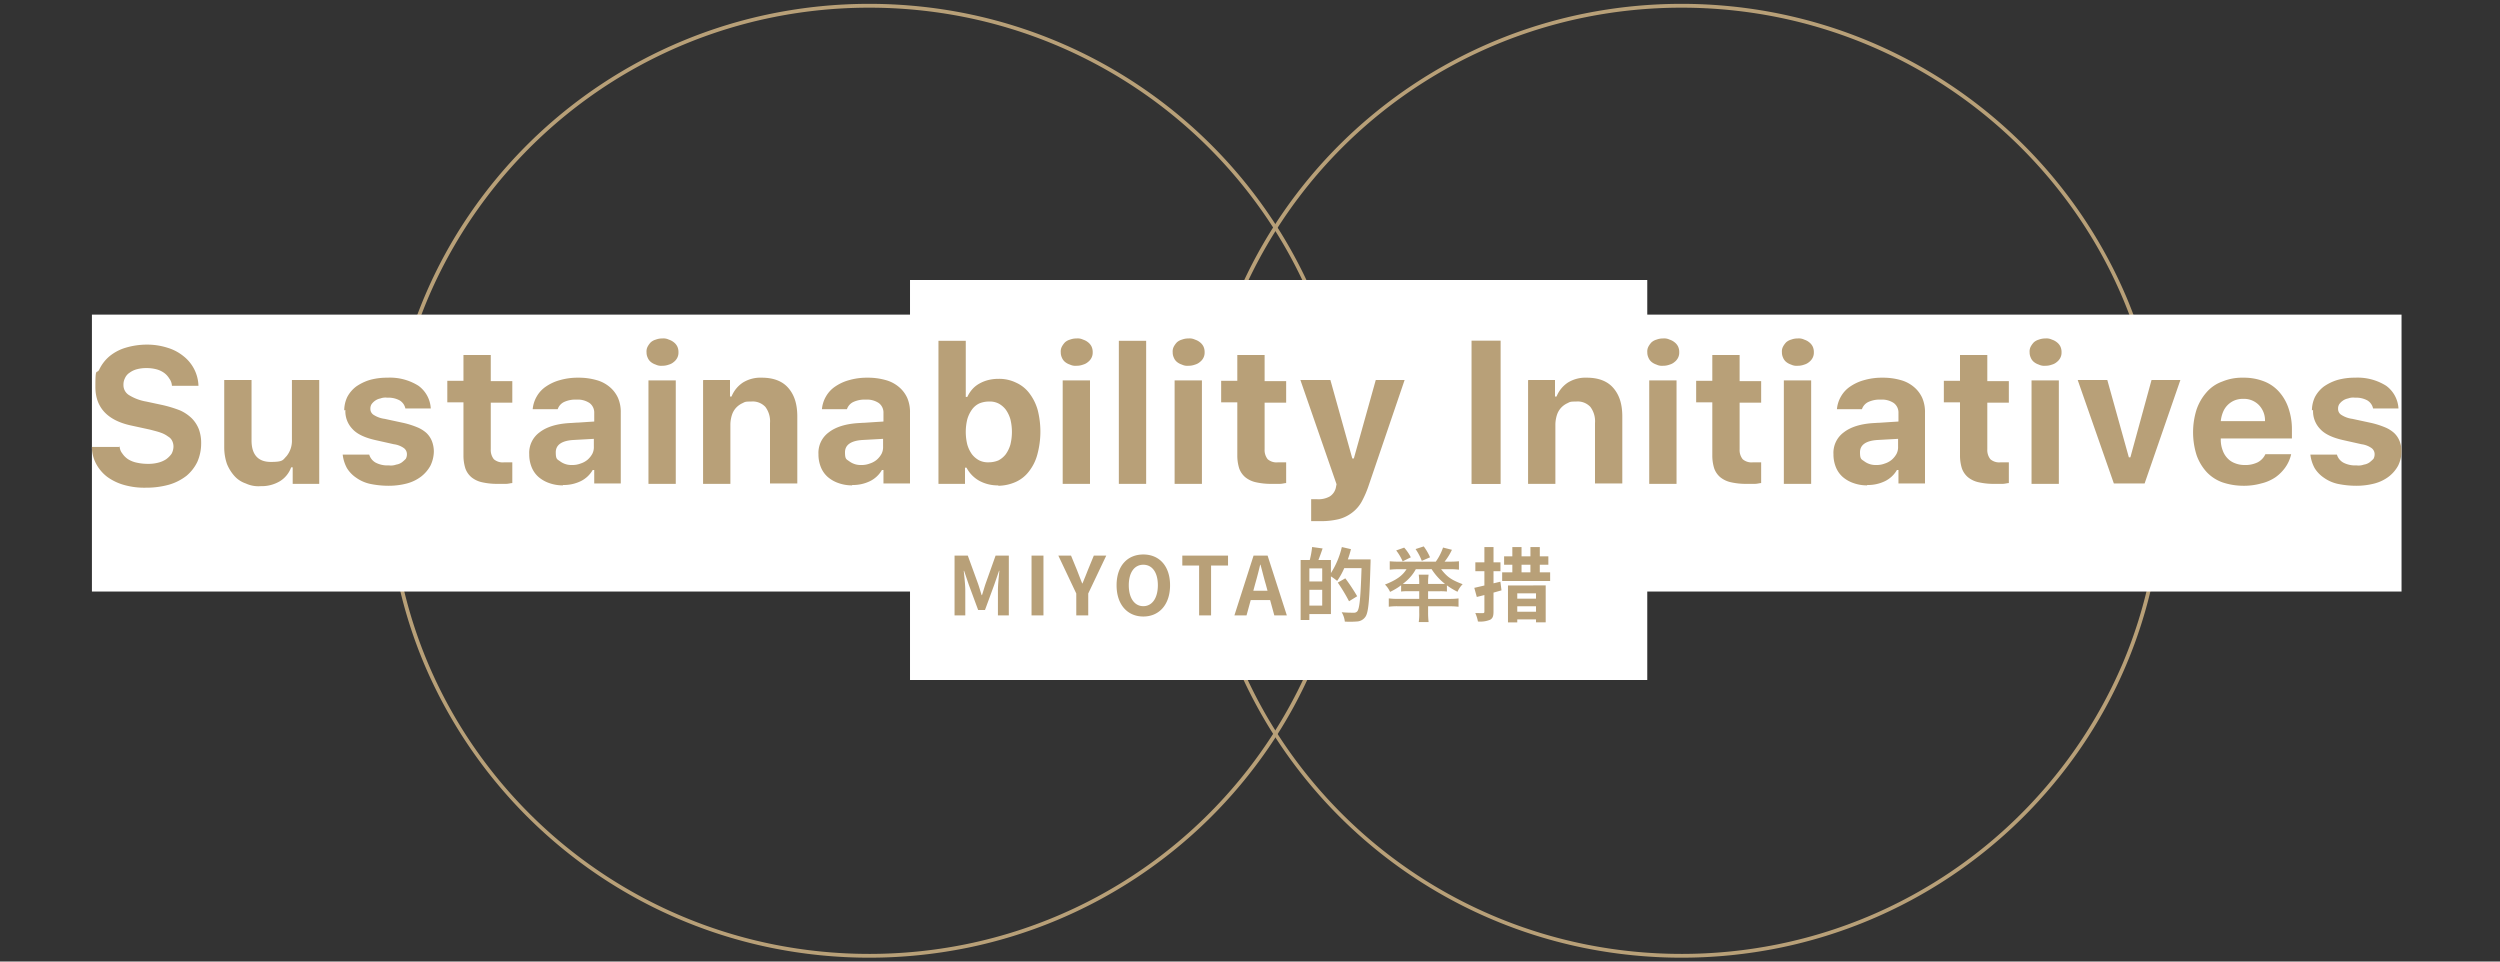 <svg xmlns="http://www.w3.org/2000/svg" xmlns:xlink="http://www.w3.org/1999/xlink" width="650" height="250" viewBox="0 0 650 250"><rect x="0" y="0" width="650" height="250" fill="#333333" stroke="none"/><defs><clipPath id="a"><rect width="606" height="250" transform="translate(8)"/></clipPath><clipPath id="c"><rect width="650" height="250"/></clipPath></defs><g id="b" clip-path="url(#c)"><g transform="translate(14)" clip-path="url(#a)"><g transform="translate(0 -0.5)"><g transform="translate(0 0.5)"><g transform="translate(0 1)"><path d="M124.8-.5a127.567,127.567,0,0,1,25.28,2.525,125.282,125.282,0,0,1,90.172,73.211,122.446,122.446,0,0,1,7.3,23.277,123.936,123.936,0,0,1,0,49.977A122.646,122.646,0,0,1,228.7,192.827a125.384,125.384,0,0,1-78.649,52.154,127.813,127.813,0,0,1-50.5,0,125.283,125.283,0,0,1-90.2-73.216,122.449,122.449,0,0,1-7.3-23.277,123.936,123.936,0,0,1,0-49.977A122.646,122.646,0,0,1,20.9,54.171,125.384,125.384,0,0,1,99.549,2.017,127.5,127.5,0,0,1,124.8-.5Zm0,247.016a126.486,126.486,0,0,0,25.051-2.5,124.25,124.25,0,0,0,89.481-72.629,121.466,121.466,0,0,0,7.243-23.09,122.958,122.958,0,0,0,0-49.581,121.662,121.662,0,0,0-18.7-43.986A124.414,124.414,0,0,0,149.854,2.993a126.8,126.8,0,0,0-50.1,0A124.221,124.221,0,0,0,10.268,75.621a121.465,121.465,0,0,0-7.243,23.09,122.957,122.957,0,0,0,0,49.581,121.662,121.662,0,0,0,18.7,43.986,124.413,124.413,0,0,0,78.021,51.737,126.487,126.487,0,0,0,25.054,2.5Z" transform="translate(87.2 0.5)" fill="#b8a078"/><path d="M124.8-.5a127.567,127.567,0,0,1,25.28,2.525,125.282,125.282,0,0,1,90.172,73.211,122.446,122.446,0,0,1,7.3,23.277,123.936,123.936,0,0,1,0,49.977A122.646,122.646,0,0,1,228.7,192.827a125.384,125.384,0,0,1-78.649,52.154,127.813,127.813,0,0,1-50.5,0,125.283,125.283,0,0,1-90.2-73.216,122.449,122.449,0,0,1-7.3-23.277,123.936,123.936,0,0,1,0-49.977A122.646,122.646,0,0,1,20.9,54.171,125.384,125.384,0,0,1,99.549,2.017,127.5,127.5,0,0,1,124.8-.5Zm0,247.016a126.486,126.486,0,0,0,25.051-2.5,124.25,124.25,0,0,0,89.481-72.629,121.466,121.466,0,0,0,7.243-23.09,122.958,122.958,0,0,0,0-49.581,121.662,121.662,0,0,0-18.7-43.986A124.414,124.414,0,0,0,149.854,2.993a126.8,126.8,0,0,0-50.1,0A124.221,124.221,0,0,0,10.268,75.621a121.465,121.465,0,0,0-7.243,23.09,122.957,122.957,0,0,0,0,49.581,121.662,121.662,0,0,0,18.7,43.986,124.413,124.413,0,0,0,78.021,51.737,126.487,126.487,0,0,0,25.054,2.5Z" transform="translate(298.4 0.5)" fill="#b8a078"/></g></g><rect width="191.685" height="104" transform="translate(222.604 73.3)" fill="#fff"/><rect width="600.5" height="72" transform="translate(9.9 82.3)" fill="#fff"/><path d="M17.1,116.5a3.157,3.157,0,0,0,.7,1.9,5.356,5.356,0,0,0,1.5,1.5,6.908,6.908,0,0,0,2.3.9,12.922,12.922,0,0,0,2.9.3,9.78,9.78,0,0,0,2.6-.3,6.667,6.667,0,0,0,2.1-.9,6.2,6.2,0,0,0,1.4-1.4,4.075,4.075,0,0,0,.5-1.8,3.339,3.339,0,0,0-.3-1.5,2.545,2.545,0,0,0-1.1-1.2,6.737,6.737,0,0,0-1.9-1c-.8-.3-1.7-.5-2.8-.8l-4.6-1c-6.4-1.3-9.6-4.7-9.6-10.1s.3-3.2,1-4.5a10.294,10.294,0,0,1,2.7-3.5,12.036,12.036,0,0,1,4.2-2.2,19.223,19.223,0,0,1,5.5-.8,17.353,17.353,0,0,1,5.3.8,12.036,12.036,0,0,1,4.2,2.2,10.165,10.165,0,0,1,3.9,7.7H30.7a3.41,3.41,0,0,0-.7-1.9,5.017,5.017,0,0,0-1.4-1.5,6.105,6.105,0,0,0-2-.9,10.075,10.075,0,0,0-2.5-.3,9.519,9.519,0,0,0-2.5.3,5.575,5.575,0,0,0-1.9.9,3.233,3.233,0,0,0-1.2,1.4,3.661,3.661,0,0,0-.4,1.8,3.016,3.016,0,0,0,1.4,2.6,12.4,12.4,0,0,0,4.5,1.7l4.2.9a31.834,31.834,0,0,1,4.6,1.4,10.524,10.524,0,0,1,3.1,2.1,8.389,8.389,0,0,1,1.8,2.8,10.248,10.248,0,0,1,.6,3.7,11.816,11.816,0,0,1-1,4.8,10.949,10.949,0,0,1-2.8,3.6,13.611,13.611,0,0,1-4.5,2.3,21.787,21.787,0,0,1-6,.8,19.32,19.32,0,0,1-5.7-.7,13.83,13.83,0,0,1-4.4-2.1,10.521,10.521,0,0,1-2.9-3.4,9.257,9.257,0,0,1-1.1-4.4H17Z" fill="#b8a078"/><path d="M69,126.3H62.1V122h-.4a6.994,6.994,0,0,1-2.9,3.6,9.242,9.242,0,0,1-5,1.3,7.733,7.733,0,0,1-3.9-.7,6.912,6.912,0,0,1-3-2,10.755,10.755,0,0,1-1.9-3.1,13.171,13.171,0,0,1-.7-4.2V99.3h7.1V115c0,3.7,1.7,5.6,5,5.6s3.1-.5,4.1-1.5a6.348,6.348,0,0,0,1.4-4.3V99.3H69v26.9Z" fill="#b8a078"/><path d="M75.5,107.2a8.174,8.174,0,0,1,.8-3.5,8.3,8.3,0,0,1,2.3-2.7,12.654,12.654,0,0,1,3.5-1.7,16.53,16.53,0,0,1,4.6-.6,13.891,13.891,0,0,1,8.1,2.1,7.815,7.815,0,0,1,3.2,5.9H91.4a3.215,3.215,0,0,0-1.5-2.1,6.076,6.076,0,0,0-3.2-.7,3.712,3.712,0,0,0-1.8.2,3.506,3.506,0,0,0-1.4.6,3.819,3.819,0,0,0-.9.9,2.133,2.133,0,0,0-.3,1.2,1.8,1.8,0,0,0,.9,1.6,6.881,6.881,0,0,0,2.8,1l5.1,1.1a22.675,22.675,0,0,1,3.4,1.1,8.175,8.175,0,0,1,2.4,1.5,5.957,5.957,0,0,1,1.4,2.1,7.635,7.635,0,0,1,.5,2.7,8.727,8.727,0,0,1-.9,3.7,9.179,9.179,0,0,1-2.4,2.8,10.643,10.643,0,0,1-3.7,1.8,18.565,18.565,0,0,1-4.8.6,23.584,23.584,0,0,1-4.8-.5,9.883,9.883,0,0,1-3.6-1.6,8.158,8.158,0,0,1-2.4-2.5,9.592,9.592,0,0,1-1.1-3.5H82a3.522,3.522,0,0,0,1.7,2.1,6.621,6.621,0,0,0,3.4.7,3.97,3.97,0,0,0,1.9-.2,3.387,3.387,0,0,0,1.5-.6,9.012,9.012,0,0,0,1-.9,2.375,2.375,0,0,0,.3-1.2A1.943,1.943,0,0,0,91,117a5.848,5.848,0,0,0-2.6-1l-4.9-1.1c-2.6-.6-4.6-1.5-5.8-2.8a6.632,6.632,0,0,1-1.9-5Z" fill="#b8a078"/><path d="M113.6,92.9v6.7h5.6v5.6h-5.6v12.1a3.844,3.844,0,0,0,.8,2.6,3.5,3.5,0,0,0,2.7.8h2.1v5.4c-.4,0-1,.2-1.6.2h-2a17.616,17.616,0,0,1-4.2-.4,6.632,6.632,0,0,1-2.8-1.3,5.33,5.33,0,0,1-1.6-2.3,11.091,11.091,0,0,1-.5-3.4V105.1h-4.2V99.5h4.2V92.8h7.1Z" fill="#b8a078"/><path d="M132.4,126.7a10.46,10.46,0,0,1-3.6-.6,8.541,8.541,0,0,1-2.8-1.6,6.765,6.765,0,0,1-1.8-2.6,8.808,8.808,0,0,1-.6-3.3,6.589,6.589,0,0,1,2.7-5.7c1.8-1.4,4.4-2.2,7.7-2.4l6.5-.4v-2.2a3.094,3.094,0,0,0-1.2-2.6,5.51,5.51,0,0,0-3.4-.9,7.012,7.012,0,0,0-3.2.6,3.2,3.2,0,0,0-1.7,1.9h-6.5a8.023,8.023,0,0,1,1.1-3.4,7.731,7.731,0,0,1,2.5-2.6,11.906,11.906,0,0,1,3.6-1.6,16.529,16.529,0,0,1,4.6-.6,16.759,16.759,0,0,1,4.7.6,8.924,8.924,0,0,1,3.5,1.8,7.984,7.984,0,0,1,2.2,2.9,9.2,9.2,0,0,1,.7,3.8v18.4h-6.9v-3.5h-.4a7.274,7.274,0,0,1-3.1,2.9,10.152,10.152,0,0,1-4.7,1Zm2.3-5.3a5.867,5.867,0,0,0,2.3-.4,5.244,5.244,0,0,0,1.8-1,5.665,5.665,0,0,0,1.2-1.5,3.807,3.807,0,0,0,.4-1.9v-2l-5.4.3c-3,.2-4.5,1.3-4.5,3.2s.4,1.8,1.2,2.4a4.86,4.86,0,0,0,3,.9Z" fill="#b8a078"/><path d="M158.2,95.6a3.233,3.233,0,0,1-1.7-.3,3.991,3.991,0,0,1-1.3-.7,2.836,2.836,0,0,1-.8-1.1,3.194,3.194,0,0,1-.3-1.4,2.7,2.7,0,0,1,.3-1.5,5.223,5.223,0,0,1,.8-1.1,3.293,3.293,0,0,1,1.3-.7,4.671,4.671,0,0,1,1.7-.3,3.233,3.233,0,0,1,1.7.3,3.991,3.991,0,0,1,1.3.7,3.126,3.126,0,0,1,.9,1.1,3.339,3.339,0,0,1,.3,1.5,2.9,2.9,0,0,1-.3,1.4,3.126,3.126,0,0,1-.9,1.1,3.293,3.293,0,0,1-1.3.7,4.671,4.671,0,0,1-1.7.3Zm-3.6,3.8h7.1v26.9h-7.1Z" fill="#b8a078"/><path d="M168.9,99.3h6.9v4.3h.4a7.9,7.9,0,0,1,2.9-3.6,8.657,8.657,0,0,1,5-1.3c3,0,5.3.9,6.8,2.6,1.6,1.8,2.4,4.2,2.4,7.5v17.4h-7.1V110.5a6.2,6.2,0,0,0-1.2-4.2,4.489,4.489,0,0,0-3.7-1.4c-1.6,0-1.6.1-2.2.4a5.229,5.229,0,0,0-1.7,1.2,5.014,5.014,0,0,0-1.1,1.9,8.6,8.6,0,0,0-.4,2.4v15.5h-7.1V99.4Z" fill="#b8a078"/><path d="M207.6,126.7a10.46,10.46,0,0,1-3.6-.6,8.541,8.541,0,0,1-2.8-1.6,6.765,6.765,0,0,1-1.8-2.6,8.809,8.809,0,0,1-.6-3.3,6.589,6.589,0,0,1,2.7-5.7c1.8-1.4,4.4-2.2,7.7-2.4l6.5-.4v-2.2a3.094,3.094,0,0,0-1.2-2.6,5.51,5.51,0,0,0-3.4-.9,7.012,7.012,0,0,0-3.2.6,3.2,3.2,0,0,0-1.7,1.9h-6.5a8.023,8.023,0,0,1,1.1-3.4,7.731,7.731,0,0,1,2.5-2.6,11.906,11.906,0,0,1,3.6-1.6,16.529,16.529,0,0,1,4.6-.6,16.759,16.759,0,0,1,4.7.6,8.924,8.924,0,0,1,3.5,1.8,7.984,7.984,0,0,1,2.2,2.9,9.2,9.2,0,0,1,.7,3.8v18.4h-6.9v-3.5h-.4a7.274,7.274,0,0,1-3.1,2.9,10.152,10.152,0,0,1-4.7,1Zm2.3-5.3a5.867,5.867,0,0,0,2.3-.4,5.244,5.244,0,0,0,1.8-1,5.665,5.665,0,0,0,1.2-1.5,3.807,3.807,0,0,0,.4-1.9v-2l-5.4.3c-3,.2-4.5,1.3-4.5,3.2s.4,1.8,1.2,2.4a4.86,4.86,0,0,0,3,.9Z" fill="#b8a078"/><path d="M245.6,126.7a10,10,0,0,1-5-1.2,8.322,8.322,0,0,1-3.3-3.4h-.4v4.2H230V89.1h7.1v14.6h.4a8.578,8.578,0,0,1,1.3-2,7.006,7.006,0,0,1,1.9-1.5,9.172,9.172,0,0,1,2.3-.9,10.9,10.9,0,0,1,2.6-.3,10.014,10.014,0,0,1,4.6,1,8.877,8.877,0,0,1,3.4,2.7,12.965,12.965,0,0,1,2.2,4.4,22.8,22.8,0,0,1-.1,11.6,12.137,12.137,0,0,1-2.2,4.4,8.877,8.877,0,0,1-3.4,2.7,11.478,11.478,0,0,1-4.6,1Zm-2.5-21.8a6.551,6.551,0,0,0-2.5.5,4.944,4.944,0,0,0-1.9,1.6,8.3,8.3,0,0,0-1.2,2.5,13.813,13.813,0,0,0,0,6.6,8.3,8.3,0,0,0,1.2,2.5,5.806,5.806,0,0,0,1.9,1.6,5.1,5.1,0,0,0,2.5.5,6.551,6.551,0,0,0,2.5-.5,5.806,5.806,0,0,0,1.9-1.6,8.3,8.3,0,0,0,1.2-2.5,13.813,13.813,0,0,0,0-6.6,8.3,8.3,0,0,0-1.2-2.5,5.806,5.806,0,0,0-1.9-1.6A5.1,5.1,0,0,0,243.1,104.9Z" fill="#b8a078"/><path d="M265.9,95.6a3.233,3.233,0,0,1-1.7-.3,3.991,3.991,0,0,1-1.3-.7,2.836,2.836,0,0,1-.8-1.1,3.194,3.194,0,0,1-.3-1.4,2.7,2.7,0,0,1,.3-1.5,5.222,5.222,0,0,1,.8-1.1,3.293,3.293,0,0,1,1.3-.7,4.671,4.671,0,0,1,1.7-.3,3.233,3.233,0,0,1,1.7.3,3.991,3.991,0,0,1,1.3.7,3.126,3.126,0,0,1,.9,1.1,3.339,3.339,0,0,1,.3,1.5,2.9,2.9,0,0,1-.3,1.4,3.126,3.126,0,0,1-.9,1.1,3.293,3.293,0,0,1-1.3.7,4.671,4.671,0,0,1-1.7.3Zm-3.6,3.8h7.1v26.9h-7.1Z" fill="#b8a078"/><path d="M276.9,89.1H284v37.2h-7.1Z" fill="#b8a078"/><path d="M295,95.6a3.233,3.233,0,0,1-1.7-.3,3.991,3.991,0,0,1-1.3-.7,2.836,2.836,0,0,1-.8-1.1,3.194,3.194,0,0,1-.3-1.4,2.7,2.7,0,0,1,.3-1.5,5.226,5.226,0,0,1,.8-1.1,3.293,3.293,0,0,1,1.3-.7,4.671,4.671,0,0,1,1.7-.3,3.233,3.233,0,0,1,1.7.3,3.991,3.991,0,0,1,1.3.7,3.125,3.125,0,0,1,.9,1.1,3.339,3.339,0,0,1,.3,1.5,2.9,2.9,0,0,1-.3,1.4,3.126,3.126,0,0,1-.9,1.1,3.293,3.293,0,0,1-1.3.7A4.671,4.671,0,0,1,295,95.6Zm-3.6,3.8h7.1v26.9h-7.1Z" fill="#b8a078"/><path d="M314.8,92.9v6.7h5.6v5.6h-5.6v12.1a3.844,3.844,0,0,0,.8,2.6,3.5,3.5,0,0,0,2.7.8h2.1v5.4c-.4,0-1,.2-1.6.2h-2a17.616,17.616,0,0,1-4.2-.4,6.631,6.631,0,0,1-2.8-1.3,5.33,5.33,0,0,1-1.6-2.3,11.091,11.091,0,0,1-.5-3.4V105.1h-4.2V99.5h4.2V92.8h7.1Z" fill="#b8a078"/><path d="M329.7,136h-2.8v-5.7h1.6a6.076,6.076,0,0,0,3.2-.7,3.66,3.66,0,0,0,1.6-2.2l.2-1-9.4-27.1h7.8l5.7,20.4h.4l5.7-20.4h7.5l-9.3,27.3A26.343,26.343,0,0,1,340,131a9.171,9.171,0,0,1-2.6,2.9,9.7,9.7,0,0,1-3.4,1.6,19.715,19.715,0,0,1-4.4.5Z" fill="#b8a078"/><path d="M383.4,99.3h6.9v4.3h.4a7.9,7.9,0,0,1,2.9-3.6,8.657,8.657,0,0,1,5-1.3c3,0,5.3.9,6.8,2.6,1.6,1.8,2.4,4.2,2.4,7.5v17.4h-7.1V110.5a6.2,6.2,0,0,0-1.2-4.2,4.489,4.489,0,0,0-3.7-1.4c-1.6,0-1.6.1-2.2.4a5.229,5.229,0,0,0-1.7,1.2,5.015,5.015,0,0,0-1.1,1.9,8.6,8.6,0,0,0-.4,2.4v15.5h-7.1V99.4Z" fill="#b8a078"/><path d="M418.4,95.6a3.233,3.233,0,0,1-1.7-.3,3.991,3.991,0,0,1-1.3-.7,2.836,2.836,0,0,1-.8-1.1,3.194,3.194,0,0,1-.3-1.4,2.7,2.7,0,0,1,.3-1.5,5.225,5.225,0,0,1,.8-1.1,3.293,3.293,0,0,1,1.3-.7,4.671,4.671,0,0,1,1.7-.3,3.233,3.233,0,0,1,1.7.3,3.991,3.991,0,0,1,1.3.7,3.125,3.125,0,0,1,.9,1.1,3.339,3.339,0,0,1,.3,1.5,2.9,2.9,0,0,1-.3,1.4,3.126,3.126,0,0,1-.9,1.1,3.293,3.293,0,0,1-1.3.7A4.671,4.671,0,0,1,418.4,95.6Zm-3.6,3.8h7.1v26.9h-7.1Z" fill="#b8a078"/><path d="M438.3,92.9v6.7h5.6v5.6h-5.6v12.1a3.844,3.844,0,0,0,.8,2.6,3.5,3.5,0,0,0,2.7.8h2.1v5.4c-.4,0-1,.2-1.6.2h-2a17.616,17.616,0,0,1-4.2-.4,6.631,6.631,0,0,1-2.8-1.3,5.33,5.33,0,0,1-1.6-2.3,11.092,11.092,0,0,1-.5-3.4V105.1H427V99.5h4.2V92.8h7.1Z" fill="#b8a078"/><path d="M453.4,95.6a3.233,3.233,0,0,1-1.7-.3,3.991,3.991,0,0,1-1.3-.7,2.836,2.836,0,0,1-.8-1.1,3.194,3.194,0,0,1-.3-1.4,2.7,2.7,0,0,1,.3-1.5,5.223,5.223,0,0,1,.8-1.1,3.293,3.293,0,0,1,1.3-.7,4.671,4.671,0,0,1,1.7-.3,3.233,3.233,0,0,1,1.7.3,3.991,3.991,0,0,1,1.3.7,3.126,3.126,0,0,1,.9,1.1,3.338,3.338,0,0,1,.3,1.5,2.9,2.9,0,0,1-.3,1.4,3.125,3.125,0,0,1-.9,1.1,3.293,3.293,0,0,1-1.3.7A4.671,4.671,0,0,1,453.4,95.6Zm-3.6,3.8h7.1v26.9h-7.1Z" fill="#b8a078"/><path d="M471.5,126.7a10.46,10.46,0,0,1-3.6-.6,8.54,8.54,0,0,1-2.8-1.6,6.765,6.765,0,0,1-1.8-2.6,8.809,8.809,0,0,1-.6-3.3,6.589,6.589,0,0,1,2.7-5.7c1.8-1.4,4.4-2.2,7.7-2.4l6.5-.4v-2.2a3.093,3.093,0,0,0-1.2-2.6,5.51,5.51,0,0,0-3.4-.9,7.013,7.013,0,0,0-3.2.6,3.2,3.2,0,0,0-1.7,1.9h-6.5a8.023,8.023,0,0,1,1.1-3.4,7.732,7.732,0,0,1,2.5-2.6,11.907,11.907,0,0,1,3.6-1.6,16.529,16.529,0,0,1,4.6-.6,16.759,16.759,0,0,1,4.7.6,8.924,8.924,0,0,1,3.5,1.8,7.984,7.984,0,0,1,2.2,2.9,9.2,9.2,0,0,1,.7,3.8v18.4h-6.9v-3.5h-.4a7.275,7.275,0,0,1-3.1,2.9,10.152,10.152,0,0,1-4.7,1Zm2.3-5.3a5.867,5.867,0,0,0,2.3-.4,5.244,5.244,0,0,0,1.8-1,5.665,5.665,0,0,0,1.2-1.5,3.807,3.807,0,0,0,.4-1.9v-2l-5.4.3c-3,.2-4.5,1.3-4.5,3.2s.4,1.8,1.2,2.4a4.859,4.859,0,0,0,3,.9Z" fill="#b8a078"/><path d="M502.7,92.9v6.7h5.6v5.6h-5.6v12.1a3.844,3.844,0,0,0,.8,2.6,3.5,3.5,0,0,0,2.7.8h2.1v5.4c-.4,0-1,.2-1.6.2h-2a17.616,17.616,0,0,1-4.2-.4,6.631,6.631,0,0,1-2.8-1.3,5.33,5.33,0,0,1-1.6-2.3,11.093,11.093,0,0,1-.5-3.4V105.1h-4.2V99.5h4.2V92.8h7.1Z" fill="#b8a078"/><path d="M517.8,95.6a3.233,3.233,0,0,1-1.7-.3,3.989,3.989,0,0,1-1.3-.7,2.836,2.836,0,0,1-.8-1.1,3.2,3.2,0,0,1-.3-1.4,2.7,2.7,0,0,1,.3-1.5,5.223,5.223,0,0,1,.8-1.1,3.292,3.292,0,0,1,1.3-.7,4.671,4.671,0,0,1,1.7-.3,3.233,3.233,0,0,1,1.7.3,3.989,3.989,0,0,1,1.3.7,3.127,3.127,0,0,1,.9,1.1,3.339,3.339,0,0,1,.3,1.5,2.9,2.9,0,0,1-.3,1.4,3.126,3.126,0,0,1-.9,1.1,3.293,3.293,0,0,1-1.3.7A4.671,4.671,0,0,1,517.8,95.6Zm-3.6,3.8h7.1v26.9h-7.1Z" fill="#b8a078"/><path d="M533.9,99.3l5.6,20.1h.4l5.5-20.1h7.5l-9.3,26.9h-8l-9.4-26.9Z" fill="#b8a078"/><path d="M581.7,118.6a9.537,9.537,0,0,1-1.5,3.4,10.7,10.7,0,0,1-2.6,2.6,11.226,11.226,0,0,1-3.7,1.6,16.529,16.529,0,0,1-4.6.6,17.135,17.135,0,0,1-5.5-.9,10.5,10.5,0,0,1-4.1-2.7,12.834,12.834,0,0,1-2.6-4.4,19.788,19.788,0,0,1,0-11.8,13.3,13.3,0,0,1,2.6-4.5,9.715,9.715,0,0,1,4.1-2.8,13.334,13.334,0,0,1,5.4-1,14.351,14.351,0,0,1,5.3.9,10.135,10.135,0,0,1,4,2.7,12.184,12.184,0,0,1,2.5,4.3,17.043,17.043,0,0,1,.9,5.7v2.2H563.4v.4a7.635,7.635,0,0,0,.5,2.7,5.614,5.614,0,0,0,1.2,2,4.969,4.969,0,0,0,1.9,1.3,6.551,6.551,0,0,0,2.5.5,7.281,7.281,0,0,0,3.5-.7,4.513,4.513,0,0,0,2-2.1h6.6Zm-12.4-14.4a5.867,5.867,0,0,0-2.3.4,5.516,5.516,0,0,0-3,3,8.439,8.439,0,0,0-.6,2.4h11.5a5.729,5.729,0,0,0-1.6-4.2,5.417,5.417,0,0,0-4-1.6Z" fill="#b8a078"/><path d="M587.1,107.2a8.174,8.174,0,0,1,.8-3.5,8.3,8.3,0,0,1,2.3-2.7,12.654,12.654,0,0,1,3.5-1.7,16.53,16.53,0,0,1,4.6-.6,13.891,13.891,0,0,1,8.1,2.1,7.815,7.815,0,0,1,3.2,5.9H603a3.215,3.215,0,0,0-1.5-2.1,6.076,6.076,0,0,0-3.2-.7,3.712,3.712,0,0,0-1.8.2,3.506,3.506,0,0,0-1.4.6,3.819,3.819,0,0,0-.9.9,2.132,2.132,0,0,0-.3,1.2,1.8,1.8,0,0,0,.9,1.6,6.881,6.881,0,0,0,2.8,1l5.1,1.1a22.674,22.674,0,0,1,3.4,1.1,8.174,8.174,0,0,1,2.4,1.5,5.959,5.959,0,0,1,1.4,2.1,7.635,7.635,0,0,1,.5,2.7,8.726,8.726,0,0,1-.9,3.7,9.178,9.178,0,0,1-2.4,2.8,10.643,10.643,0,0,1-3.7,1.8,18.563,18.563,0,0,1-4.8.6,23.584,23.584,0,0,1-4.8-.5,9.883,9.883,0,0,1-3.6-1.6,8.159,8.159,0,0,1-2.4-2.5,9.59,9.59,0,0,1-1.1-3.5h6.9a3.522,3.522,0,0,0,1.7,2.1,6.621,6.621,0,0,0,3.4.7,3.97,3.97,0,0,0,1.9-.2,3.387,3.387,0,0,0,1.5-.6,9.013,9.013,0,0,0,1-.9,2.375,2.375,0,0,0,.3-1.2,1.943,1.943,0,0,0-.8-1.6,5.848,5.848,0,0,0-2.6-1l-4.9-1.1c-2.6-.6-4.6-1.5-5.8-2.8a6.632,6.632,0,0,1-1.9-5Z" fill="#b8a078"/><path d="M11.772-37.26H4.212V0h7.56Z" transform="translate(364.388 126.33)" fill="#b8a078"/></g><path d="M-76.818,0h2.793V-6.489c0-1.47-.252-3.633-.4-5.1h.084L-73.1-7.938l2.415,6.531H-68.9l2.394-6.531,1.26-3.654h.084c-.147,1.47-.378,3.633-.378,5.1V0h2.835V-15.54H-66.15l-2.583,7.266c-.336.966-.609,2-.945,3h-.105c-.315-1.008-.609-2.037-.945-3l-2.646-7.266h-3.444ZM-56.8,0h3.1V-15.54h-3.1Zm11.634,0h3.108V-5.691l4.683-9.849h-3.234l-1.554,3.78c-.441,1.155-.9,2.247-1.386,3.444h-.084c-.483-1.2-.9-2.289-1.344-3.444l-1.554-3.78h-3.3l4.662,9.849Zm17.43.294c4.116,0,6.951-3.087,6.951-8.127s-2.835-8-6.951-8-6.951,2.94-6.951,8c-.005,5.04,2.83,8.127,6.946,8.127Zm0-2.688c-2.31,0-3.78-2.121-3.78-5.439,0-3.339,1.47-5.334,3.78-5.334s3.78,1.995,3.78,5.334c-.005,3.318-1.475,5.439-3.785,5.439ZM-13.23,0h3.108V-12.957h4.41V-15.54H-17.6v2.583h4.368ZM.861-6.405l.462-1.7c.462-1.617.924-3.381,1.323-5.082H2.73c.462,1.68.882,3.465,1.365,5.082l.462,1.7ZM6.321,0H9.576l-5-15.54H.924L-4.053,0H-.9L.189-3.99h5.04Zm9.114-2.541V-6.657h3.339v4.116ZM18.774-8.82H15.435v-3.4h3.339Zm6.657-5.733a24.373,24.373,0,0,0,.819-2.667l-2.373-.546A21.721,21.721,0,0,1,21.042-11v-3.4H17.787c.357-.9.735-1.953,1.092-3l-2.73-.378A22.524,22.524,0,0,1,15.54-14.4H13.167V1.2h2.268V-.336h5.607v-9.807a15.6,15.6,0,0,1,1.617,1.176,18.116,18.116,0,0,0,1.848-3.318H29c-.23,7.413-.5,10.563-1.112,11.235a1.12,1.12,0,0,1-.924.357c-.546,0-1.785,0-3.129-.126a5.884,5.884,0,0,1,.819,2.436,23.54,23.54,0,0,0,3.3-.042A2.8,2.8,0,0,0,29.967.42c.861-1.113,1.092-4.452,1.365-13.839.021-.294.021-1.134.021-1.134Zm2.436,9.576A50.682,50.682,0,0,0,24.78-9.639L22.827-8.526a44.936,44.936,0,0,1,2.919,4.851ZM46.809-15.1a13.9,13.9,0,0,0-1.638-2.835l-2.121.693a14.883,14.883,0,0,1,1.617,3.066Zm-5,0a11.476,11.476,0,0,0-1.722-2.52l-2.079.735a12.945,12.945,0,0,1,1.68,2.835Zm-2.52,8.9a11.45,11.45,0,0,1,1.659-.084H44v1.995H38.33a19.065,19.065,0,0,1-2.247-.126v2.163a15.891,15.891,0,0,1,2.268-.126H44V-.8a14.449,14.449,0,0,1-.126,2.541h2.562A21.742,21.742,0,0,1,46.305-.9V-2.37h5.649a20.51,20.51,0,0,1,2.265.126l0-2.166a18.179,18.179,0,0,1-2.268.126H46.305V-6.279h3.108A14.094,14.094,0,0,1,51.2-6.2v-1.6a17.7,17.7,0,0,0,2.751,1.659A6.43,6.43,0,0,1,55.293-8.11C52.4-9.2,51.3-9.933,49.686-12.012h2.373a18.917,18.917,0,0,1,2.268.126V-14.07c-.735.063-1.428.1-2.268.1h-1.47A15.1,15.1,0,0,0,52.5-17.052l-2.31-.588a13.891,13.891,0,0,1-1.89,3.675H38.6c-.819,0-1.554-.042-2.268-.1v2.184a19.7,19.7,0,0,1,2.268-.126h2.1c-1.071,1.7-2.625,2.814-5.607,3.99a6.36,6.36,0,0,1,1.323,1.911,16.736,16.736,0,0,0,2.877-1.722Zm7.938-5.817A15.152,15.152,0,0,0,50.694-8.19c-.252.021-.42.021-1.071.021H46.305v-.819c0-.315.063-1.092.126-1.6H43.869A15.454,15.454,0,0,1,44-8.967v.8H40.85c-.63,0-.819,0-1.113-.021.441-.336.693-.546.9-.735a11.161,11.161,0,0,0,2.478-3.087ZM65.1-8.757l-1.785.42v-3.15h1.806V-13.8H63.315v-3.969H60.942V-13.8H58.59v2.31h2.352v3.72c-.987.231-1.869.441-2.625.609l.651,2.373,1.974-.5v4.3c0,.294-.1.4-.4.4-.273,0-1.134,0-1.974-.021a8.923,8.923,0,0,1,.693,2.2,6.839,6.839,0,0,0,3.15-.441c.693-.378.9-.945.9-2.142V-5.922c.714-.189,1.386-.4,2.079-.588Zm9.261,3.024v1.386H69.489V-5.733ZM69.489-.945V-2.373h4.872V-.945ZM67.074,1.827h2.415V1.05h4.872v.756h2.52v-9.6l-9.807.021ZM70.6-13.167h2.31v1.974H70.6Zm4.746,1.974v-1.974h2.226v-2.184H75.348v-2.415H72.912v2.415H70.6v-2.415H68.208v2.415H66.066v2.184h2.142v1.974H65.562v2.247H78.036v-2.247Z" transform="translate(311 160)" fill="#b8a078"/></g></g></svg>
